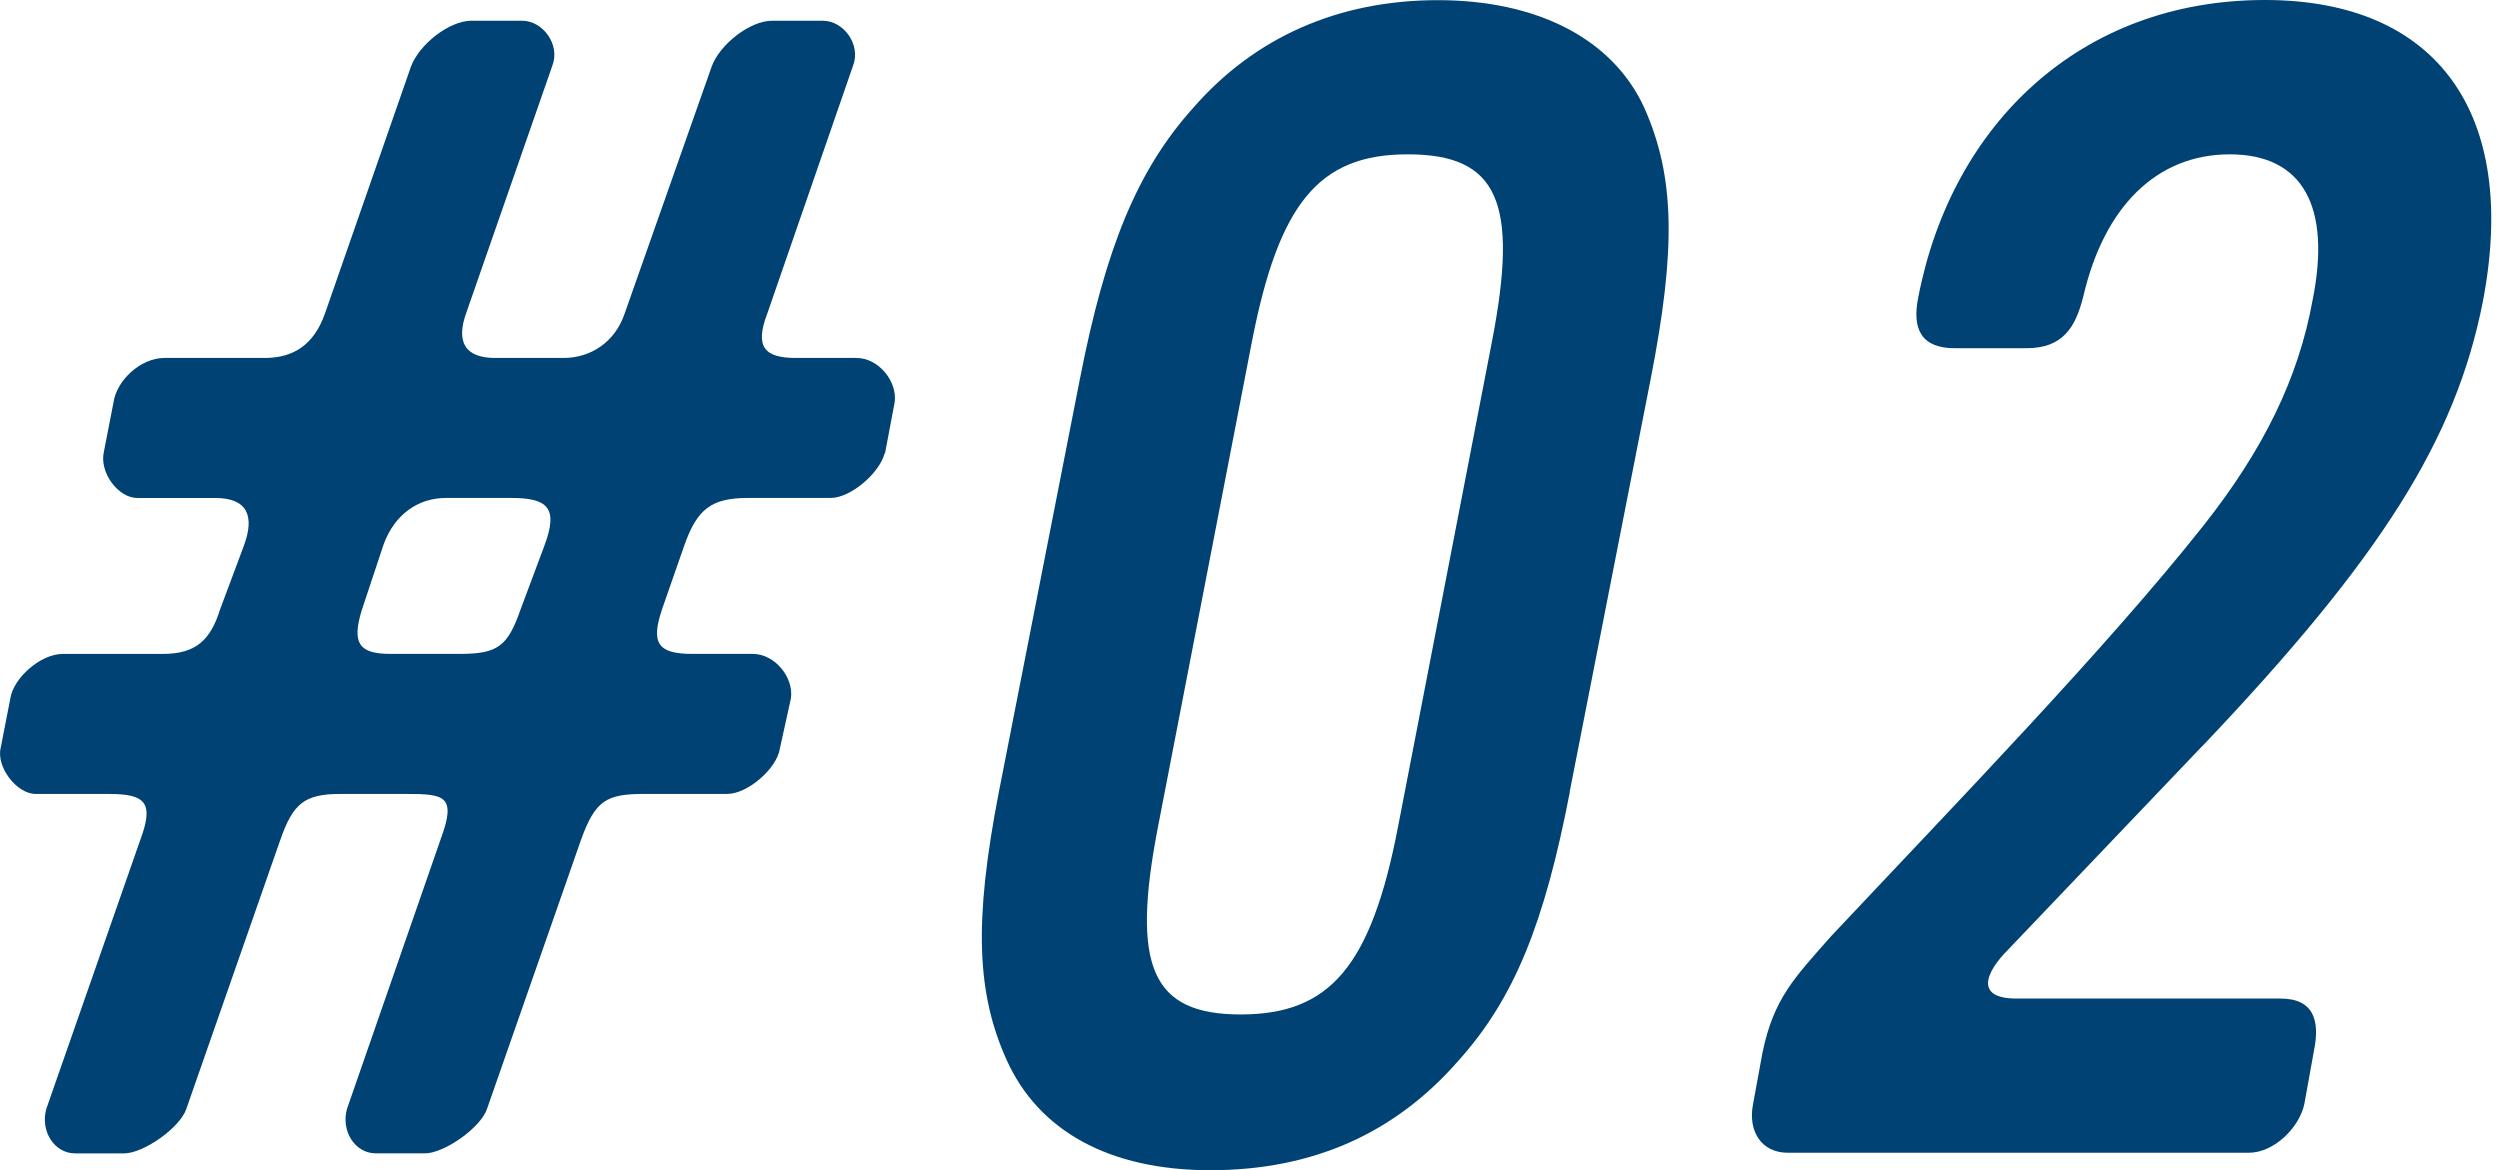 <svg fill="none" height="66" viewBox="0 0 141 66" width="141" xmlns="http://www.w3.org/2000/svg"><g fill="#004273"><path d="m49.89 25.571c-.266 1.075-1.883 2.514-3.047 2.514h-4.664c-2.061 0-2.869.631-3.589 2.692l-1.252 3.589c-.631 1.883-.266 2.514 1.706 2.514h3.412c1.252 0 2.327 1.341 2.15 2.514l-.631 2.869c-.177 1.075-1.794 2.514-2.958 2.514h-4.664c-2.149 0-2.78.355-3.589 2.603l-5.295 15.155c-.355 1.075-2.425 2.514-3.5 2.514h-2.78c-1.163 0-1.972-1.252-1.617-2.514l5.295-15.243c.897-2.426.177-2.514-1.972-2.514h-3.678c-2.061 0-2.692.542-3.412 2.603l-5.295 15.155c-.355 1.075-2.426 2.514-3.5 2.514h-2.78c-1.163 0-1.972-1.252-1.617-2.514l5.295-15.155c.808-2.149.266-2.603-1.794-2.603h-4.102c-1.075 0-2.238-1.528-1.972-2.603l.542-2.78c.177-1.163 1.706-2.514 2.958-2.514h5.65c1.883 0 2.692-.808 3.224-2.514l1.341-3.589c.631-1.706.177-2.692-1.617-2.692h-4.397c-1.075 0-2.149-1.44-1.883-2.603l.542-2.78c.177-1.252 1.528-2.514 2.869-2.514h5.65c1.617 0 2.78-.72 3.412-2.514l4.841-13.902c.454-1.252 2.149-2.603 3.412-2.603h2.869c1.163 0 2.149 1.341 1.706 2.514l-4.841 13.902c-.631 1.706-.089 2.603 1.617 2.603h3.855c1.528 0 2.869-.897 3.412-2.425l4.93-13.991c.444-1.252 2.149-2.603 3.412-2.603h2.869c1.163 0 2.149 1.341 1.706 2.514l-4.841 13.991c-.72 1.883-.177 2.514 1.617 2.514h3.412c1.252 0 2.327 1.341 2.149 2.514l-.542 2.869zm-21.07 2.514h-3.678c-1.528 0-2.869.897-3.5 2.603l-1.252 3.766c-.532 1.794-.177 2.425 1.617 2.425h3.944c2.15 0 2.692-.454 3.412-2.514l1.341-3.589c.808-2.149.177-2.692-1.883-2.692z"/><path d="m88.54 44.663c-1.44 7.444-3.135 11.654-6.281 15.155-3.589 4.121-8.253 6.182-13.991 6.182s-9.682-2.238-11.477-6.182c-1.706-3.767-1.883-7.799-.454-15.155l4.575-23.318c1.44-7.355 3.224-11.743 6.369-15.243 3.5-4.033 8.253-6.093 13.814-6.093 5.561 0 9.86 2.149 11.654 6.093 1.706 3.855 1.794 7.888.355 15.243l-4.575 23.318zm-9.15-35.959c-5.019 0-7.267 2.78-8.785 10.58l-5.295 27.351c-1.528 7.888-.355 10.58 4.664 10.58s7.355-2.692 8.874-10.58l5.295-27.351c1.528-7.888.355-10.58-4.752-10.58z"/><path d="m124.223 42.062-10.945 11.477c-1.341 1.341-1.883 2.78.454 2.78h14.888c1.883 0 2.238 1.252 1.883 2.958l-.532 2.958c-.266 1.341-1.706 2.78-3.135 2.78h-26.001c-1.528 0-2.238-1.252-1.972-2.692l.542-2.958c.631-3.047 1.794-4.21 3.855-6.547 7.079-7.533 15.509-16.229 20.981-23.131 3.412-4.309 5.384-8.341 6.183-12.729 1.074-5.295-.533-8.253-4.664-8.253s-7.079 2.958-8.253 7.977c-.443 1.794-1.163 2.958-3.224 2.958h-4.033c-1.883 0-2.425-1.075-2.06-2.869 1.883-9.771 9.15-16.771 19.552-16.771 9.682 0 14.346 6.369 12.285 17.038-1.528 7.71-5.65 14.346-15.786 25.014z"/></g></svg>